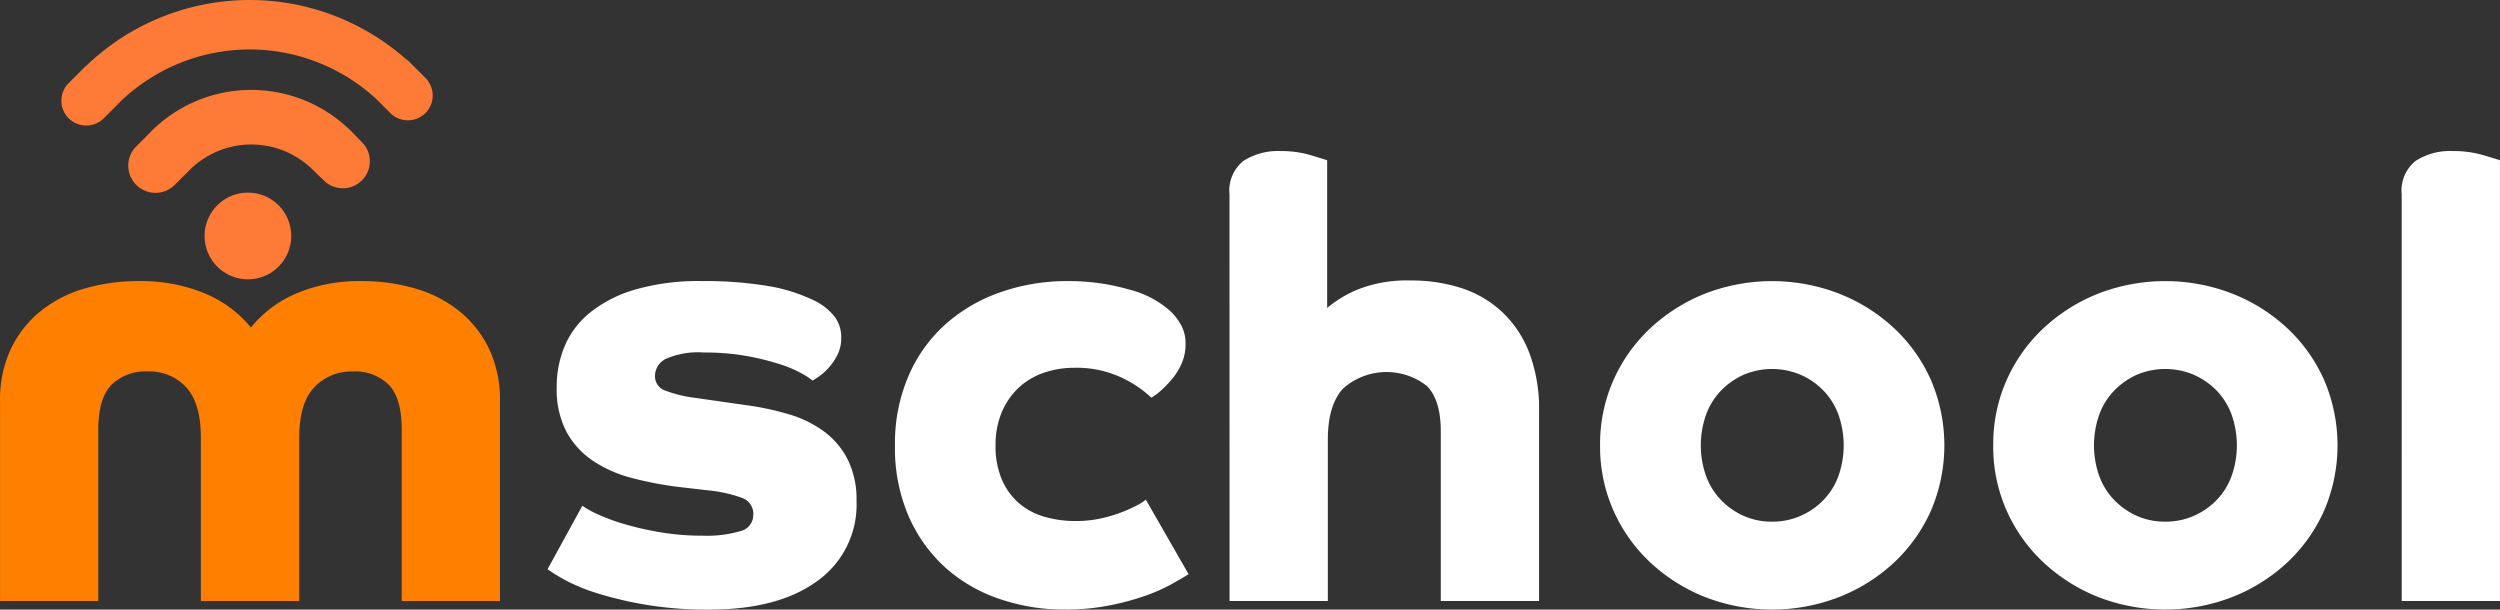 <svg xmlns="http://www.w3.org/2000/svg" width="267.63" height="65.258" viewBox="0 0 267.63 65.258">
  <rect x="0" y="0" width="267.63" height="65.258" fill="#333333" stroke="none"/>
  <g id="logo" transform="translate(0.004)">
    <path id="Path_7598" data-name="Path 7598" d="M77.263,58.26A10.218,10.218,0,0,0,79,59.21a21.419,21.419,0,0,0,2.869,1.043,33.132,33.132,0,0,0,3.791.85,26.821,26.821,0,0,0,4.477.359,12.728,12.728,0,0,0,4.052-.49,1.77,1.77,0,0,0,1.373-1.732,1.792,1.792,0,0,0-1.144-1.8,14.686,14.686,0,0,0-3.562-.817l-3.4-.392a38.225,38.225,0,0,1-4.9-.948,13.58,13.58,0,0,1-4.15-1.833,8.829,8.829,0,0,1-2.843-3.108,9.784,9.784,0,0,1-1.043-4.764A11.242,11.242,0,0,1,75.4,41.1a9.346,9.346,0,0,1,2.778-3.595,13.977,13.977,0,0,1,4.836-2.418,24.494,24.494,0,0,1,6.993-.882,41.53,41.53,0,0,1,7.094.523,17.967,17.967,0,0,1,5.131,1.634,6.156,6.156,0,0,1,1.993,1.6,3.618,3.618,0,0,1,.752,2.32,3.974,3.974,0,0,1-.425,1.863,6.176,6.176,0,0,1-.98,1.405,6.248,6.248,0,0,1-1.046.915q-.49.326-.621.392a7.061,7.061,0,0,0-1.078-.717,12.439,12.439,0,0,0-2.353-1.013,27.692,27.692,0,0,0-3.529-.882,25.168,25.168,0,0,0-4.673-.392,8.582,8.582,0,0,0-4.085.686,2.045,2.045,0,0,0-1.144,1.8,1.594,1.594,0,0,0,1.046,1.569,13.474,13.474,0,0,0,3.137.784l5.948.85a29.894,29.894,0,0,1,4.281.948,11.947,11.947,0,0,1,3.66,1.8,8.544,8.544,0,0,1,2.551,3.006,9.574,9.574,0,0,1,.948,4.444,10.019,10.019,0,0,1-4.183,8.562q-4.183,3.071-11.568,3.072A39.191,39.191,0,0,1,78.9,67.638,19.16,19.16,0,0,1,75.4,66.2a18.958,18.958,0,0,1-1.863-1.144Zm64.9,7.32q-.717.458-1.9,1.111a18.785,18.785,0,0,1-2.845,1.242,27.566,27.566,0,0,1-3.826,1.013,24.753,24.753,0,0,1-4.771.425A21.281,21.281,0,0,1,122,68.259a16.685,16.685,0,0,1-5.784-3.3,16.1,16.1,0,0,1-3.985-5.49,18.357,18.357,0,0,1-1.5-7.679,18.2,18.2,0,0,1,1.471-7.483,15.856,15.856,0,0,1,3.985-5.523,17.5,17.5,0,0,1,5.882-3.4,21.54,21.54,0,0,1,7.157-1.176,23.239,23.239,0,0,1,6.5.882,10.465,10.465,0,0,1,4.543,2.386,6.276,6.276,0,0,1,1.144,1.536,4.12,4.12,0,0,1,.425,1.928,5.093,5.093,0,0,1-.392,2.026,6.778,6.778,0,0,1-.98,1.634,11.364,11.364,0,0,1-1.209,1.275,6.638,6.638,0,0,1-1.078.817A11.991,11.991,0,0,0,134.9,44.5a11.287,11.287,0,0,0-4.967-1.013,9.966,9.966,0,0,0-3.235.523,7.5,7.5,0,0,0-2.68,1.569,7.629,7.629,0,0,0-1.833,2.614,8.882,8.882,0,0,0-.686,3.595,9.008,9.008,0,0,0,.686,3.693A7.027,7.027,0,0,0,124.023,58a7.205,7.205,0,0,0,2.71,1.435,11.846,11.846,0,0,0,3.333.458,12.377,12.377,0,0,0,2.778-.294,15.455,15.455,0,0,0,2.255-.686,14.988,14.988,0,0,0,1.634-.752,4.261,4.261,0,0,0,.85-.558Zm4.379-40.649a4.067,4.067,0,0,1,1.5-3.595,6.852,6.852,0,0,1,3.985-1.046,10.954,10.954,0,0,1,3.17.425q1.4.424,1.8.558V37.084a12.289,12.289,0,0,1,3.4-2.026,14.353,14.353,0,0,1,5.56-.915,17.277,17.277,0,0,1,5.425.817,11.64,11.64,0,0,1,4.346,2.551,11.775,11.775,0,0,1,2.908,4.379,16.954,16.954,0,0,1,1.046,6.242V68.455H169.161V50.283q0-3.333-1.471-4.836a7.007,7.007,0,0,0-8.987.261q-1.634,1.765-1.634,5.49V68.455H146.549Zm39.672,26.86a16.867,16.867,0,0,1,1.435-6.993,17.132,17.132,0,0,1,3.954-5.555,18.667,18.667,0,0,1,5.849-3.693,19.871,19.871,0,0,1,14.346,0,18.58,18.58,0,0,1,5.882,3.693,17.131,17.131,0,0,1,3.954,5.555,17.761,17.761,0,0,1,0,13.986,17.131,17.131,0,0,1-3.954,5.555,18.58,18.58,0,0,1-5.882,3.693,19.871,19.871,0,0,1-14.346,0,18.667,18.667,0,0,1-5.849-3.693,17.132,17.132,0,0,1-3.954-5.555,16.875,16.875,0,0,1-1.435-6.995Zm18.431,8.168a7.436,7.436,0,0,0,3.039-.621,7.719,7.719,0,0,0,2.451-1.7,7.284,7.284,0,0,0,1.6-2.582,9.849,9.849,0,0,0,0-6.536,7.284,7.284,0,0,0-1.6-2.582,7.718,7.718,0,0,0-2.451-1.7,7.828,7.828,0,0,0-6.111,0,7.839,7.839,0,0,0-2.418,1.7,7.282,7.282,0,0,0-1.6,2.582,9.849,9.849,0,0,0,0,6.536,7.282,7.282,0,0,0,1.6,2.582,7.839,7.839,0,0,0,2.418,1.7A7.364,7.364,0,0,0,204.645,59.959Zm23.659-8.17a16.867,16.867,0,0,1,1.435-6.993,17.131,17.131,0,0,1,3.954-5.555,18.666,18.666,0,0,1,5.849-3.693,19.871,19.871,0,0,1,14.346,0,18.579,18.579,0,0,1,5.882,3.693,17.132,17.132,0,0,1,3.954,5.555,17.761,17.761,0,0,1,0,13.986,17.131,17.131,0,0,1-3.954,5.555,18.579,18.579,0,0,1-5.882,3.693,19.87,19.87,0,0,1-14.346,0,18.667,18.667,0,0,1-5.849-3.693,17.131,17.131,0,0,1-3.954-5.555A16.867,16.867,0,0,1,228.3,51.789Zm18.431,8.17a7.436,7.436,0,0,0,3.039-.621,7.718,7.718,0,0,0,2.451-1.7,7.283,7.283,0,0,0,1.6-2.582,9.848,9.848,0,0,0,0-6.536,7.282,7.282,0,0,0-1.6-2.582,7.718,7.718,0,0,0-2.451-1.7,7.828,7.828,0,0,0-6.111,0,7.838,7.838,0,0,0-2.418,1.7,7.282,7.282,0,0,0-1.6,2.582,9.849,9.849,0,0,0,0,6.536,7.283,7.283,0,0,0,1.6,2.582,7.838,7.838,0,0,0,2.418,1.7A7.364,7.364,0,0,0,246.735,59.959Zm25.293-35.032a4.067,4.067,0,0,1,1.5-3.595,6.852,6.852,0,0,1,3.985-1.046,11.3,11.3,0,0,1,3.2.425q1.435.424,1.833.558V68.455H272.031Z" transform="translate(-14.926 -4.116)" fill="#fff"/>
    <g id="Group_3185" data-name="Group 3185">
      <path id="Path_7599" data-name="Path 7599" d="M0,50.63a12.8,12.8,0,0,1,1.144-5.588A11.625,11.625,0,0,1,4.28,41.022a13.439,13.439,0,0,1,4.7-2.451,20.425,20.425,0,0,1,5.915-.817,17.726,17.726,0,0,1,6.993,1.307,12.545,12.545,0,0,1,4.967,3.66,12.641,12.641,0,0,1,4.9-3.66,17.233,17.233,0,0,1,6.928-1.307,20.178,20.178,0,0,1,5.849.817,13.439,13.439,0,0,1,4.7,2.451,11.625,11.625,0,0,1,3.137,4.019A12.8,12.8,0,0,1,53.52,50.63V72H43V53.636q0-3.333-1.373-4.771a5.075,5.075,0,0,0-3.856-1.435,5.447,5.447,0,0,0-4.145,1.7q-1.6,1.7-1.6,5.425V72H21.5V54.551q0-3.725-1.569-5.425a5.34,5.34,0,0,0-4.118-1.7,5.188,5.188,0,0,0-3.889,1.435q-1.4,1.435-1.405,4.771V72H0Z" transform="translate(0 -7.662)" fill="#ff7f00"/>
      <g id="wi-fi" transform="translate(6.592)">
        <g id="Group_3930" data-name="Group 3930">
          <circle id="Ellipse_313" data-name="Ellipse 313" cx="4.642" cy="4.642" r="4.642" transform="translate(15.301 20.618)" fill="#fe7b37"/>
          <path id="Path_7571" data-name="Path 7571" d="M41.123,16.529c-.069-.071-.142-.134-.212-.2l-.209-.2a1.044,1.044,0,0,0-.116-.1,15.143,15.143,0,0,0-20.917.492L19,17.2l-.93.929a2.914,2.914,0,0,0,4.121,4.121l1.6-1.6a9.355,9.355,0,0,1,13.21,0l1.157,1.121a2.891,2.891,0,0,0,4.925-2.049,2.839,2.839,0,0,0-.84-2.034Z" transform="translate(-10.086 -2.452)" fill="#fe7b37"/>
          <path id="Path_7572" data-name="Path 7572" d="M47.215,8.338l-.964-.964a.025.025,0,0,0-.014-.011L45.476,6.6a2.743,2.743,0,0,0-.433-.347,25.266,25.266,0,0,0-34.134.788c-.046.042-.1.071-.143.116L9.025,8.9a2.658,2.658,0,0,0,3.76,3.758l1.742-1.739a.251.251,0,0,1,.033-.038,19.949,19.949,0,0,1,27.53-.151l1.37,1.372a2.658,2.658,0,0,0,3.758-3.76Z" transform="translate(-8.271 0)" fill="#fe7b37"/>
        </g>
      </g>
    </g>
  </g>
</svg>
